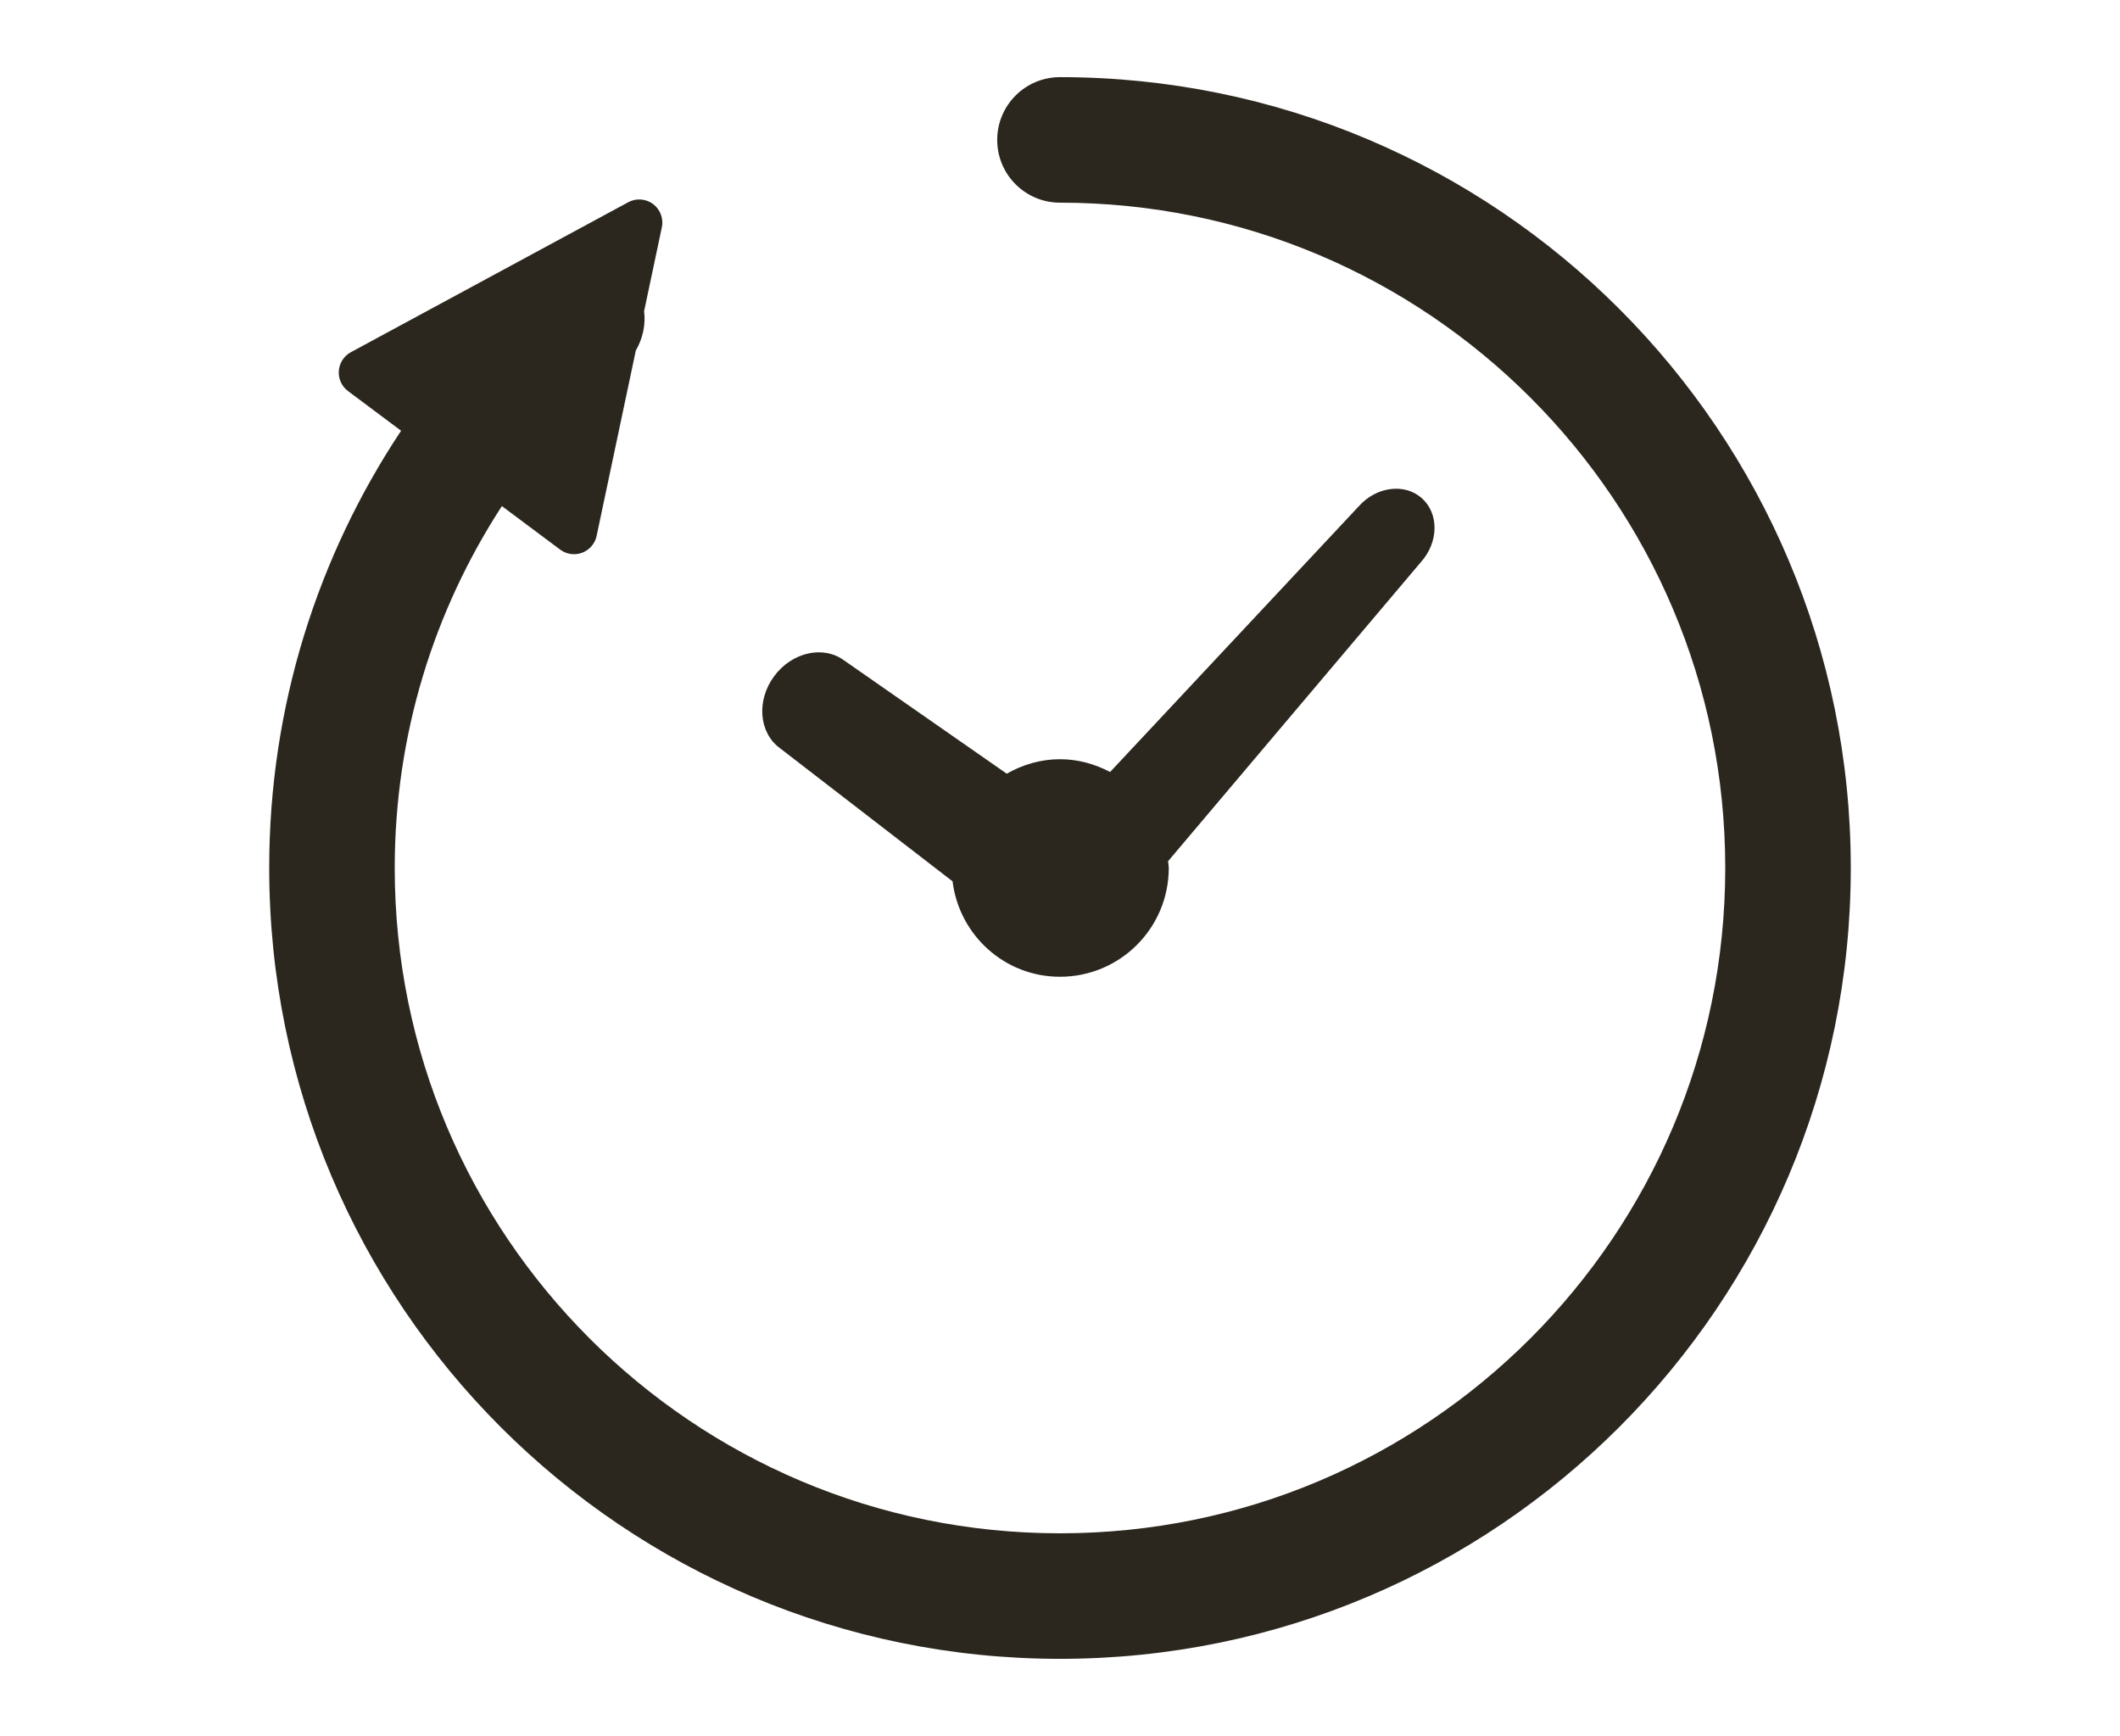 <?xml version="1.0" encoding="utf-8"?>
<!-- Generator: Adobe Illustrator 16.0.0, SVG Export Plug-In . SVG Version: 6.00 Build 0)  -->
<!DOCTYPE svg PUBLIC "-//W3C//DTD SVG 1.1//EN" "http://www.w3.org/Graphics/SVG/1.1/DTD/svg11.dtd">
<svg version="1.1" id="レイヤー_1" xmlns="http://www.w3.org/2000/svg" xmlns:xlink="http://www.w3.org/1999/xlink" x="0px"
	 y="0px" width="298px" height="244px" viewBox="0 0 298 244" enable-background="new 0 0 298 244" xml:space="preserve">
<g>
	<g>
		<g>
			<path fill="#2C271E" d="M109.63,105.155l24.266,18.719c0.934,7.546,7.297,13.414,15.102,13.414c8.445,0,15.29-6.843,15.29-15.29
				c0-0.326-0.078-0.626-0.098-0.952l35.567-42.073c2.484-2.788,2.523-6.795,0.105-8.948c-2.422-2.16-6.398-1.64-8.875,1.145
				l-34.946,37.336c-2.117-1.11-4.492-1.796-7.043-1.796c-2.738,0-5.266,0.776-7.484,2.035L118.661,92.83
				c-2.945-2.168-7.363-1.164-9.863,2.243C106.306,98.471,106.673,102.991,109.63,105.155z"/>
			<path fill="#2C271E" d="M148.997,10.842c-4.875,0-8.824,3.95-8.824,8.824c0,4.872,3.949,8.82,8.824,8.82
				c25.853,0.004,49.173,10.454,66.122,27.392c16.941,16.945,27.389,40.266,27.393,66.12c-0.004,25.852-10.451,49.172-27.393,66.124
				c-16.949,16.939-40.269,27.386-66.122,27.392c-25.852-0.006-49.176-10.453-66.125-27.392
				c-16.938-16.952-27.387-40.272-27.387-66.124c0-18.779,5.543-36.223,15.063-50.865l8.191,6.117
				c0.887,0.664,2.055,0.828,3.094,0.44c1.035-0.395,1.805-1.282,2.031-2.367l5.512-26.063c0.98-1.687,1.402-3.625,1.164-5.527
				l2.492-11.781c0.266-1.234-0.219-2.507-1.23-3.277c-1.02-0.75-2.379-0.856-3.496-0.25L49.321,49.502
				c-0.977,0.531-1.613,1.52-1.695,2.625c-0.082,1.102,0.406,2.18,1.297,2.844l7.457,5.57
				c-11.703,17.611-18.543,38.75-18.539,61.457c0.004,61.398,49.758,111.15,111.156,111.16
				c61.396-0.01,111.153-49.762,111.161-111.16C260.15,60.606,210.393,10.85,148.997,10.842z"/>
		</g>
	</g>
</g>
</svg>
